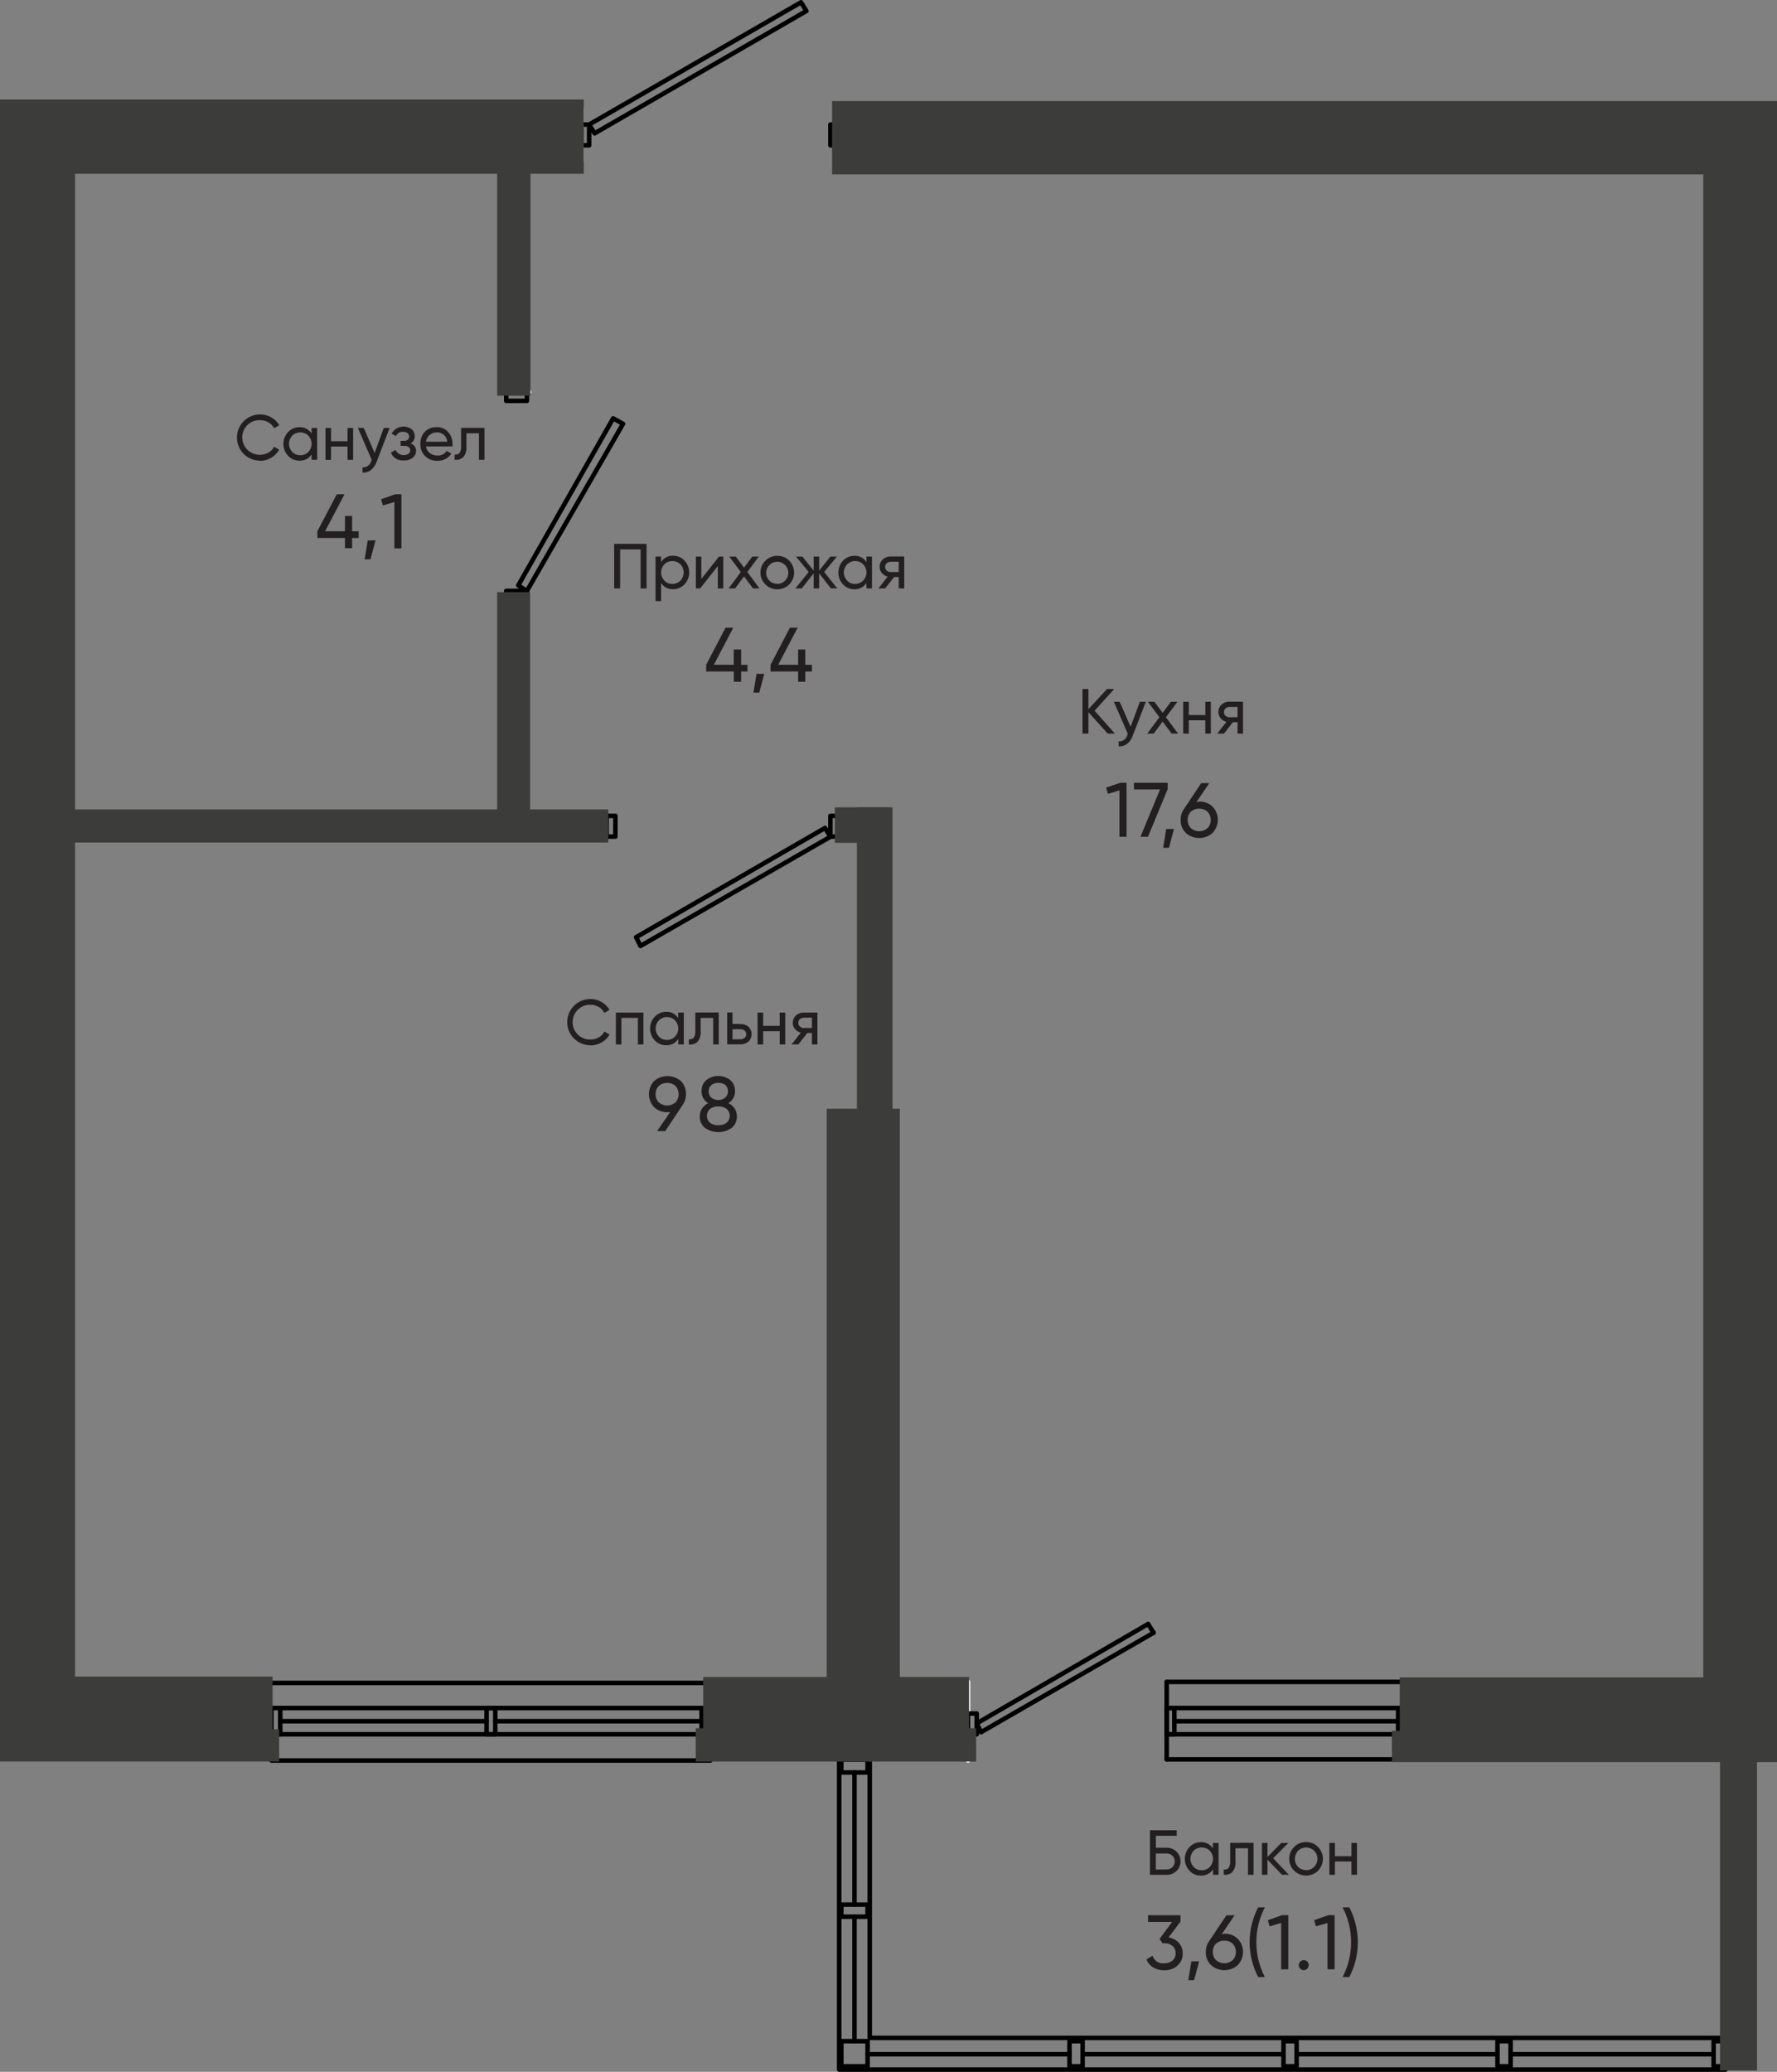 <?xml version="1.0" encoding="UTF-8"?>
<!DOCTYPE svg PUBLIC "-//W3C//DTD SVG 1.1//EN" "http://www.w3.org/Graphics/SVG/1.1/DTD/svg11.dtd">
<!-- Creator: CorelDRAW -->
<svg xmlns="http://www.w3.org/2000/svg" xml:space="preserve" width="108.479mm" height="126.434mm" version="1.1" style="shape-rendering:geometricPrecision; text-rendering:geometricPrecision; image-rendering:optimizeQuality; fill-rule:evenodd; clip-rule:evenodd"
viewBox="0 0 317.48 370.02"
 xmlns:xlink="http://www.w3.org/1999/xlink"
 xmlns:xodm="http://www.corel.com/coreldraw/odm/2003">
 <rect x="0" y="0" width="317.48" height="370.02" fill="#808080" stroke="none"/>
 <defs>
  <style type="text/css">
   <![CDATA[
    .str1 {stroke:black;stroke-width:0.81;stroke-linecap:round;stroke-linejoin:round;stroke-miterlimit:22.926}
    .str0 {stroke:white;stroke-width:0.81;stroke-linecap:round;stroke-linejoin:round;stroke-miterlimit:22.926}
    .fil0 {fill:none;fill-rule:nonzero}
    .fil2 {fill:#231F20;fill-rule:nonzero}
    .fil1 {fill:#3C3D3A;fill-rule:nonzero}
   ]]>
  </style>
 </defs>
 <g id="Слой_x0020_1">
  <line class="fil0 str0" x1="90.06" y1="70.03" x2="94.54" y2= "70.03" />
  <polyline class="fil0 str1" points="109.55,74.71 92.59,104.55 94.14,105.53 111.31,75.69 109.55,74.71 "/>
  <polyline class="fil0 str1" points="94.14,70.03 94.14,71.59 90.44,71.59 90.44,70.03 94.14,70.03 "/>
  <polyline class="fil0 str1" points="90.44,106.89 90.44,105.53 94.14,105.53 94.14,106.89 90.44,106.89 "/>
  <polyline class="fil0 str1" points="108.38,149.41 109.95,149.41 109.95,145.71 108.38,145.71 108.38,149.41 "/>
  <polyline class="fil0 str1" points="149.93,145.71 148.36,145.71 148.36,149.41 149.93,149.41 149.93,145.71 "/>
  <line class="fil0 str0" x1="103.9" y1="19.32" x2="103.9" y2= "28.69" />
  <polyline class="fil0 str1" points="144.07,1.96 106.24,23.81 105.26,22.24 143.11,0.41 144.07,1.96 "/>
  <polyline class="fil0 str1" points="149.93,22.24 148.36,22.24 148.36,25.95 149.93,25.95 149.93,22.24 "/>
  <polyline class="fil0 str1" points="103.9,25.95 105.26,25.95 105.26,22.24 103.9,22.24 103.9,25.95 "/>
  <polyline class="fil0 str1" points="155.39,314.22 155.39,363.96 308.3,363.96 "/>
  <polyline class="fil0 str1" points="149.93,314.22 149.93,369.62 308.3,369.62 "/>
  <line class="fil0 str1" x1="155" y1="366.88" x2="191.08" y2= "366.88" />
  <line class="fil0 str1" x1="193.42" y1="366.88" x2="229.31" y2= "366.88" />
  <line class="fil0 str1" x1="231.65" y1="366.88" x2="267.54" y2= "366.88" />
  <line class="fil0 str1" x1="269.88" y1="366.88" x2="306.16" y2= "366.88" />
  <line class="fil0 str0" x1="172.95" y1="314.42" x2="172.95" y2= "300.38" />
  <line class="fil0 str1" x1="251.35" y1="314.22" x2="208.44" y2= "314.22" />
  <line class="fil0 str1" x1="251.35" y1="309.74" x2="208.44" y2= "309.74" />
  <line class="fil0 str1" x1="249.79" y1="307.4" x2="209.81" y2= "307.4" />
  <line class="fil0 str1" x1="251.35" y1="305.05" x2="208.44" y2= "305.05" />
  <line class="fil0 str1" x1="251.35" y1="300.38" x2="208.44" y2= "300.38" />
  <line class="fil0 str1" x1="174.5" y1="307.79" x2="205.12" y2= "290.04" />
  <line class="fil0 str1" x1="175.29" y1="309.35" x2="206.1" y2= "291.6" />
  <line class="fil0 str1" x1="208.44" y1="314.22" x2="208.44" y2= "300.38" />
  <line class="fil0 str1" x1="206.1" y1="291.6" x2="205.12" y2= "290.04" />
  <line class="fil0 str1" x1="175.29" y1="309.35" x2="174.5" y2= "307.79" />
  <polyline class="fil0 str1" points="172.94,309.74 172.94,306.03 174.5,306.03 174.5,309.74 172.94,309.74 "/>
  <polyline class="fil0 str1" points="249.79,309.74 249.79,305.05 251.35,305.05 251.35,309.74 249.79,309.74 "/>
  <polyline class="fil0 str1" points="208.44,309.74 208.44,305.05 209.81,305.05 209.81,309.74 208.44,309.74 "/>
  <line class="fil0 str1" x1="48.5" y1="300.57" x2="126.91" y2= "300.57" />
  <line class="fil0 str1" x1="48.5" y1="314.42" x2="126.91" y2= "314.42" />
  <line class="fil0 str1" x1="50.07" y1="307.4" x2="86.93" y2= "307.4" />
  <line class="fil0 str1" x1="88.49" y1="307.4" x2="125.36" y2= "307.4" />
  <line class="fil0 str1" x1="50.07" y1="305.05" x2="125.36" y2= "305.05" />
  <line class="fil0 str1" x1="48.5" y1="309.74" x2="126.91" y2= "309.74" />
  <polyline class="fil0 str1" points="126.91,305.05 126.91,309.74 125.35,309.74 125.35,305.05 126.91,305.05 "/>
  <polyline class="fil0 str1" points="48.5,305.05 48.5,309.74 50.07,309.74 50.07,305.05 48.5,305.05 "/>
  <polyline class="fil0 str1" points="86.93,305.05 86.93,309.74 88.49,309.74 88.49,305.05 86.93,305.05 "/>
  <polyline class="fil0 str1" points="193.42,364.55 191.08,364.55 191.08,369.03 193.42,369.03 193.42,364.55 "/>
  <polyline class="fil0 str1" points="231.65,364.55 229.31,364.55 229.31,369.03 231.65,369.03 231.65,364.55 "/>
  <polyline class="fil0 str1" points="308.3,364.55 306.16,364.55 306.16,369.03 308.3,369.03 308.3,364.55 "/>
  <polyline class="fil0 str1" points="269.88,364.55 267.54,364.55 267.54,369.03 269.88,369.03 269.88,364.55 "/>
  <g id="_2578451745104">
   <line class="fil0 str1" x1="152.66" y1="316.56" x2="152.66" y2= "340.16" />
   <line class="fil0 str1" x1="152.66" y1="342.31" x2="152.66" y2= "364.55" />
   <polyline class="fil0 str1" points="149.93,314.22 149.93,309.74 155.39,309.74 155.39,314.22 149.93,314.22 "/>
   <polyline class="fil0 str1" points="155,364.55 150.31,364.55 150.31,369.03 155,369.03 155,364.55 "/>
   <polyline class="fil0 str1" points="150.31,314.22 150.31,316.56 155,316.56 155,314.22 150.31,314.22 "/>
   <polyline class="fil0 str1" points="150.31,340.16 150.31,342.31 155,342.31 155,340.16 150.31,340.16 "/>
  </g>
  <rect class="fil1" x="0" y="17.77" width="104.3" height="13.26"/>
  <rect class="fil1" x="88.82" y="27.87" width="5.96" height="42.8"/>
  <rect class="fil1" x="88.82" y="105.75" width="5.89" height="40.46"/>
  <rect class="fil1" x="9.84" y="144.56" width="98.84" height="5.91"/>
  <rect class="fil1" y="25.58" width="13.41" height="286.71"/>
  <rect class="fil1" y="299.43" width="48.7" height="11.86"/>
  <rect class="fil1" x="-0" y="308.85" width="49.88" height="5.75"/>
  <rect class="fil1" x="124.3" y="308.65" width="50.1" height="5.96"/>
  <rect class="fil1" x="125.64" y="299.5" width="47.49" height="10.43"/>
  <rect class="fil1" x="147.7" y="198.01" width="13.07" height="105.15"/>
  <rect class="fil1" x="153.09" y="144.19" width="6.37" height="60.3"/>
  <rect class="fil1" x="149.15" y="144.19" width="9.85" height="6.33"/>
  <rect class="fil1" x="148.66" y="18.05" width="168.82" height="13.09"/>
  <rect class="fil1" x="250.08" y="299.57" width="67.4" height="10.56"/>
  <rect class="fil1" x="248.68" y="309.12" width="68.8" height="5.59"/>
  <rect class="fil1" x="304.31" y="24.8" width="13.17" height="287.29"/>
  <rect class="fil1" x="307.3" y="313.39" width="6.61" height="56.38"/>
  <polyline class="fil0 str1" points="113.65,167.38 147.4,147.87 148.36,149.44 114.43,168.94 113.65,167.38 "/>
  <path class="fil2" d="M208.78 346.01c0.69,0.11 1.33,0.45 1.81,0.95 0.45,0.49 0.71,1.13 0.71,1.8 0,0.03 -0,0.06 -0,0.1 0,0.04 0,0.08 0,0.12 0,0.81 -0.35,1.58 -0.97,2.1 -0.63,0.53 -1.43,0.81 -2.25,0.81 -0.02,0 -0.05,-0 -0.07,-0 -0.02,0 -0.04,0 -0.07,0 -0.66,0 -1.32,-0.17 -1.89,-0.5 -0.56,-0.33 -0.99,-0.84 -1.22,-1.46l1.08 -0.64c0.26,0.81 1.01,1.36 1.85,1.36 0.08,0 0.16,-0.01 0.25,-0.02 0.03,0 0.06,0 0.09,0 0.5,0 0.98,-0.17 1.37,-0.47 0.36,-0.31 0.57,-0.75 0.57,-1.23 0,-0.03 -0,-0.05 -0,-0.08 0,-0.03 0,-0.06 0,-0.09 0,-0.48 -0.21,-0.93 -0.57,-1.24 -0.39,-0.31 -0.87,-0.47 -1.36,-0.47 -0.03,0 -0.07,0 -0.1,0l-0.33 0 -0.51 -0.77 2.24 -3.03 -4.3 0 0 -1.2 5.8 0 0 1.13 -2.12 2.82z"/>
  <polygon class="fil2" points="214.24,350.29 213.34,353.65 212.3,353.65 212.85,350.29 "/>
  <path class="fil2" d="M218.74 345.35c0.04,-0 0.08,-0 0.12,-0 0.85,0 1.66,0.32 2.28,0.91 0.6,0.63 0.94,1.47 0.94,2.35 0,0.87 -0.34,1.71 -0.94,2.35 -0.66,0.59 -1.51,0.91 -2.39,0.91 -0.88,0 -1.73,-0.32 -2.39,-0.91 -0.6,-0.59 -0.93,-1.39 -0.93,-2.23 0,-0.03 0,-0.06 0,-0.09 0,-0.03 -0,-0.06 -0,-0.08 0,-0.66 0.2,-1.31 0.58,-1.85l3.1 -4.65 1.46 0 -2.28 3.37 0.46 -0.06zm-1.49 4.72c0.41,0.36 0.94,0.56 1.49,0.56 0.55,0 1.08,-0.2 1.49,-0.56 0.37,-0.37 0.57,-0.87 0.57,-1.39 0,-0.03 -0,-0.06 -0,-0.08 0,-0.03 0,-0.06 0,-0.09 0,-0.52 -0.21,-1.01 -0.58,-1.38 -0.41,-0.36 -0.94,-0.55 -1.49,-0.55 -0.55,0 -1.07,0.2 -1.49,0.55 -0.37,0.4 -0.57,0.92 -0.57,1.47 0,0.54 0.2,1.07 0.57,1.47l0 0z"/>
  <path class="fil2" d="M224.78 353.09c-1,-1.92 -1.52,-4.06 -1.52,-6.22 0,-2.16 0.52,-4.3 1.52,-6.22l1.2 0c-1,1.92 -1.52,4.05 -1.52,6.22 0,2.16 0.52,4.3 1.52,6.22l-1.2 0z"/>
  <polygon class="fil2" points="229.06,342.04 230.17,342.04 230.17,351.71 228.89,351.71 228.89,343.43 226.83,344.04 226.52,342.93 "/>
  <path class="fil2" d="M232.91 351.87c-0.49,-0.01 -0.87,-0.41 -0.87,-0.9 0,-0.5 0.4,-0.9 0.9,-0.9 0.23,0 0.45,0.09 0.62,0.25 0.16,0.17 0.25,0.4 0.25,0.63 0,0.24 -0.09,0.46 -0.25,0.64 -0.16,0.18 -0.39,0.28 -0.63,0.28 -0,0 -0.01,0 -0.01,0l0 0z"/>
  <polygon class="fil2" points="237.33,342.04 238.44,342.04 238.44,351.71 237.17,351.71 237.17,343.43 235.11,344.04 234.79,342.93 "/>
  <path class="fil2" d="M241.07 353.09l-1.2 0c1,-1.92 1.52,-4.06 1.52,-6.22 0,-2.16 -0.52,-4.3 -1.52,-6.22l1.2 0c1,1.92 1.52,4.05 1.52,6.22 0,2.16 -0.52,4.3 -1.52,6.22l-0 0z"/>
  <path class="fil2" d="M208.45 330c0.02,-0 0.03,-0 0.05,-0 0.64,0 1.25,0.25 1.7,0.7 0.46,0.46 0.72,1.08 0.72,1.72 0,0.65 -0.26,1.27 -0.72,1.72 -0.45,0.45 -1.06,0.7 -1.7,0.7 -0.02,0 -0.04,-0 -0.06,-0l-2.99 0 0 -7.97 4.78 0 0 1 -3.72 0 0 2.13 1.94 0zm0 3.87c0,-0 0.01,-0 0.02,-0 0.78,0 1.41,-0.63 1.41,-1.41 0,-0.01 -0,-0.02 -0,-0.02 0,-0.01 0,-0.02 0,-0.03 0,-0.37 -0.15,-0.73 -0.42,-0.98 -0.26,-0.26 -0.61,-0.41 -0.98,-0.41 -0.01,0 -0.02,0 -0.03,0l-1.94 0 0 2.86 1.94 0z"/>
  <path class="fil2" d="M216.72 329.14l0.99 0 0 5.69 -0.99 0 0 -0.98c-0.44,0.7 -1.22,1.13 -2.05,1.13 -0.04,0 -0.07,-0 -0.11,-0 -0.01,0 -0.03,0 -0.04,0 -0.76,0 -1.48,-0.31 -2,-0.87 -0.54,-0.57 -0.84,-1.33 -0.84,-2.12 0,-0.79 0.3,-1.55 0.84,-2.12 0.52,-0.55 1.24,-0.87 1.99,-0.87 0.01,0 0.03,0 0.04,0 0.04,-0 0.07,-0 0.11,-0 0.83,0 1.6,0.42 2.04,1.13l0 -0.99zm-2.03 4.88c0.02,0 0.03,0 0.05,0 0.53,0 1.03,-0.21 1.4,-0.59 0.37,-0.39 0.58,-0.91 0.58,-1.45 0,-0.54 -0.21,-1.06 -0.58,-1.45 -0.38,-0.38 -0.9,-0.59 -1.44,-0.59 -0.54,0 -1.06,0.21 -1.44,0.59 -0.37,0.39 -0.58,0.91 -0.58,1.45 0,0.54 0.21,1.06 0.58,1.45 0.36,0.38 0.87,0.59 1.39,0.59 0.02,0 0.03,-0 0.05,-0l-0.01 0z"/>
  <path class="fil2" d="M223.96 329.14l0 5.69 -0.99 0 0 -4.74 -2.24 0 0 2.32c0.01,0.09 0.02,0.19 0.02,0.28 0,0.61 -0.2,1.19 -0.58,1.67 -0.35,0.31 -0.8,0.48 -1.27,0.48 -0.09,0 -0.19,-0.01 -0.28,-0.02l0 -0.94c0.07,0.02 0.14,0.02 0.21,0.02 0.25,0 0.49,-0.1 0.66,-0.28 0.2,-0.31 0.3,-0.68 0.3,-1.05 0,-0.07 -0,-0.13 -0.01,-0.2l0 -3.25 4.18 0z"/>
  <polygon class="fil2" points="230.27,334.83 229.04,334.83 226.45,332.13 226.45,334.83 225.46,334.83 225.46,329.14 226.45,329.14 226.45,331.65 228.9,329.14 230.18,329.14 227.46,331.88 "/>
  <path class="fil2" d="M235.48 334.11c-0.57,0.55 -1.33,0.86 -2.13,0.86 -0.79,0 -1.56,-0.31 -2.13,-0.87 -0.57,-0.56 -0.89,-1.33 -0.89,-2.13 0,-1.65 1.34,-2.99 2.99,-2.99 0.01,0 0.02,0 0.02,0 0.02,0 0.03,-0 0.05,-0 0.78,0 1.53,0.31 2.08,0.87 0.56,0.57 0.88,1.33 0.88,2.13 0,0.8 -0.32,1.56 -0.88,2.13l0 -0.01zm-2.13 -0.1c0,-0 0,-0 0,-0 1.12,0 2.03,-0.91 2.03,-2.03 0,-1.12 -0.91,-2.03 -2.03,-2.03 -0.54,0 -1.05,0.21 -1.43,0.59 -0.37,0.39 -0.58,0.91 -0.58,1.44 0,0.54 0.21,1.06 0.58,1.44 0.36,0.37 0.86,0.57 1.38,0.57 0.02,0 0.03,-0 0.05,-0l-0 0.01z"/>
  <polygon class="fil2" points="241.45,329.14 242.44,329.14 242.44,334.83 241.45,334.83 241.45,332.46 238.5,332.46 238.5,334.83 237.5,334.83 237.5,329.14 238.5,329.14 238.5,331.51 241.45,331.51 "/>
  <polygon class="fil2" points="64.08,94.88 64.08,96.08 62.91,96.08 62.91,97.91 61.63,97.91 61.63,96.08 56.7,96.08 56.7,94.88 60.17,88.27 61.55,88.27 58.08,94.88 61.63,94.88 61.63,92.14 62.91,92.14 62.91,94.88 "/>
  <polygon class="fil2" points="67.09,96.49 66.19,99.89 65.15,99.89 65.7,96.52 "/>
  <polygon class="fil2" points="70.61,88.27 71.72,88.27 71.72,97.94 70.46,97.94 70.46,89.66 68.4,90.27 68.09,89.16 "/>
  <path class="fil2" d="M46.46 82.27c-2.28,0 -4.13,-1.85 -4.13,-4.13 0,-2.28 1.85,-4.13 4.13,-4.13 0.01,0 0.02,0 0.03,0 0.69,0 1.38,0.18 1.98,0.53 0.59,0.33 1.09,0.82 1.42,1.41l-0.92 0.53c-0.23,-0.44 -0.58,-0.81 -1.01,-1.05 -0.45,-0.26 -0.96,-0.39 -1.47,-0.39 -0.01,0 -0.01,0 -0.02,0 -0.05,-0 -0.11,-0 -0.16,-0 -0.79,0 -1.54,0.31 -2.1,0.86 -0.6,0.58 -0.93,1.38 -0.93,2.22 0,1.71 1.39,3.1 3.1,3.1 0.03,0 0.05,-0 0.08,-0 0.01,0 0.02,0 0.03,0 0.52,0 1.02,-0.14 1.47,-0.39 0.43,-0.24 0.78,-0.6 1.01,-1.04l0.92 0.53c-0.34,0.59 -0.83,1.08 -1.42,1.42 -0.6,0.36 -1.29,0.56 -1.99,0.57l-0 0z"/>
  <path class="fil2" d="M55.67 76.43l0.99 0 0 5.69 -0.99 0 0 -0.98c-0.44,0.7 -1.21,1.13 -2.05,1.13 -0.04,0 -0.07,-0 -0.11,-0 -0.01,0 -0.03,0 -0.04,0 -0.76,0 -1.48,-0.31 -2,-0.87 -0.54,-0.57 -0.84,-1.33 -0.84,-2.12 0,-0.79 0.3,-1.55 0.84,-2.12 0.51,-0.55 1.24,-0.87 1.99,-0.87 0.01,0 0.03,0 0.04,0 0.04,-0 0.07,-0 0.11,-0 0.83,0 1.61,0.43 2.05,1.13l-0 -1zm-2.03 4.87c0.02,0 0.03,0 0.05,0 0.53,0 1.03,-0.21 1.4,-0.59 0.37,-0.39 0.58,-0.91 0.58,-1.45 0,-0.54 -0.21,-1.06 -0.58,-1.45 -0.38,-0.38 -0.9,-0.59 -1.44,-0.59 -0.54,0 -1.06,0.21 -1.44,0.59 -0.37,0.39 -0.58,0.91 -0.58,1.45 0,0.54 0.21,1.06 0.58,1.45 0.36,0.38 0.87,0.59 1.39,0.59 0.01,0 0.03,-0 0.04,-0l-0 0z"/>
  <polygon class="fil2" points="62.09,76.43 63.09,76.43 63.09,82.12 62.09,82.12 62.09,79.75 59.14,79.75 59.14,82.13 58.15,82.13 58.15,76.43 59.14,76.43 59.14,78.8 62.09,78.8 "/>
  <path class="fil2" d="M68.55 76.43l1.06 0 -2.32 6.04c-0.19,0.58 -0.55,1.09 -1.02,1.47 -0.38,0.3 -0.84,0.46 -1.32,0.46 -0.06,0 -0.12,-0 -0.18,-0.01l-0 -0.92c0.03,0 0.06,0 0.1,0 0.69,0 1.29,-0.47 1.45,-1.14l0.09 -0.2 -2.47 -5.7 1.05 0 1.94 4.46 1.63 -4.46z"/>
  <path class="fil2" d="M73.39 79.2c0.56,0.18 0.95,0.71 0.95,1.3 0,0.01 -0,0.01 -0,0.02 0,0 0,0.01 0,0.01 0,0.46 -0.21,0.9 -0.57,1.2 -0.42,0.32 -0.93,0.5 -1.46,0.5 -0.05,0 -0.1,-0 -0.16,-0.01 -0.08,0.01 -0.17,0.01 -0.25,0.01 -0.9,0 -1.72,-0.54 -2.07,-1.38l0.83 -0.49c0.28,0.56 0.85,0.92 1.48,0.92 0.3,0 0.59,-0.08 0.84,-0.23 0.19,-0.15 0.31,-0.38 0.31,-0.62 0,-0 0,-0.01 -0,-0.02 0,-0.01 0,-0.01 0,-0.02 0,-0.21 -0.09,-0.41 -0.26,-0.54 -0.18,-0.14 -0.4,-0.22 -0.63,-0.22 -0.02,0 -0.04,0 -0.06,0l-0.77 0 0 -0.9 0.61 0c0.02,0 0.05,0 0.07,0 0.22,0 0.43,-0.07 0.61,-0.21 0.16,-0.15 0.25,-0.35 0.25,-0.57 0,-0.23 -0.11,-0.45 -0.29,-0.6 -0.2,-0.15 -0.45,-0.23 -0.7,-0.23 -0.03,0 -0.05,0 -0.08,0 -0.04,-0 -0.08,-0.01 -0.12,-0.01 -0.51,0 -0.98,0.31 -1.18,0.78l-0.77 -0.46c0.43,-0.77 1.25,-1.25 2.13,-1.25 0.52,0 1.03,0.17 1.45,0.48 0.34,0.29 0.54,0.71 0.54,1.16 0,0 0,0.01 0,0.01 0,0.04 0.01,0.09 0.01,0.13 0,0.5 -0.27,0.96 -0.71,1.21l-0 0z"/>
  <path class="fil2" d="M76.1 79.75c0.07,0.47 0.32,0.89 0.7,1.18 0.37,0.27 0.82,0.42 1.28,0.42 0.03,0 0.05,-0 0.08,-0 0.04,0 0.09,0 0.13,0 0.61,0 1.18,-0.31 1.51,-0.83l0.84 0.48c-0.51,0.8 -1.4,1.29 -2.35,1.29 -0.05,0 -0.1,-0 -0.15,-0 -0.04,0 -0.08,0 -0.12,0 -0.78,0 -1.52,-0.3 -2.08,-0.85 -0.54,-0.54 -0.84,-1.28 -0.84,-2.04 0,-0.04 0,-0.09 0,-0.13 -0,-0.05 -0,-0.09 -0,-0.14 0,-0.74 0.28,-1.45 0.78,-2 0.54,-0.55 1.28,-0.85 2.04,-0.85 0.04,0 0.07,0 0.11,0 0.03,-0 0.06,-0 0.08,-0 0.75,0 1.46,0.32 1.96,0.88 0.5,0.57 0.77,1.29 0.77,2.05 0,0.02 -0,0.05 -0,0.07 0.01,0.07 0.01,0.15 0.01,0.22 0,0.07 -0,0.15 -0.01,0.22l-4.75 0.02zm1.97 -2.52c-0.03,-0 -0.06,-0 -0.09,-0 -0.95,0 -1.75,0.71 -1.87,1.65l3.8 0c-0.05,-0.48 -0.27,-0.92 -0.63,-1.23 -0.33,-0.28 -0.75,-0.44 -1.19,-0.44 -0,0 -0.01,0 -0.01,0l-0 0.02z"/>
  <path class="fil2" d="M86.56 76.43l0 5.69 -0.99 0 0 -4.74 -2.24 0 0 2.32c0.01,0.09 0.02,0.19 0.02,0.28 0,0.61 -0.2,1.19 -0.58,1.67 -0.35,0.31 -0.8,0.48 -1.27,0.48 -0.09,0 -0.19,-0.01 -0.28,-0.02l0 -0.94c0.07,0.02 0.14,0.02 0.21,0.02 0.25,0 0.49,-0.1 0.66,-0.28 0.2,-0.31 0.3,-0.68 0.3,-1.05 0,-0.07 -0,-0.13 -0.01,-0.2l0 -3.25 4.18 0z"/>
  <polygon class="fil2" points="200.16,139.8 201.27,139.8 201.27,149.44 200,149.44 200,141.16 197.94,141.77 197.62,140.66 "/>
  <polygon class="fil2" points="202.58,139.8 208.62,139.8 208.62,140.93 205.1,149.44 203.76,149.44 207.25,140.99 202.61,140.99 "/>
  <polygon class="fil2" points="209.74,148.05 208.85,151.41 207.81,151.41 208.36,148.05 "/>
  <path class="fil2" d="M214.24 143.15c0.04,-0 0.08,-0 0.12,-0 0.85,0 1.66,0.32 2.28,0.91 0.6,0.63 0.94,1.47 0.94,2.35 0,0.87 -0.34,1.71 -0.94,2.35 -0.66,0.59 -1.51,0.91 -2.39,0.91 -0.88,0 -1.73,-0.32 -2.39,-0.91 -0.6,-0.59 -0.93,-1.39 -0.93,-2.23 0,-0.03 0,-0.06 0,-0.09 0,-0.03 -0,-0.06 -0,-0.08 0,-0.66 0.2,-1.31 0.58,-1.85l3.1 -4.65 1.44 0 -2.28 3.37 0.48 -0.06zm-1.48 4.75c0.41,0.36 0.94,0.56 1.49,0.56 0.55,0 1.08,-0.2 1.49,-0.56 0.37,-0.37 0.57,-0.87 0.57,-1.39 0,-0.03 -0,-0.06 -0,-0.08 0,-0.03 0,-0.06 0,-0.09 0,-0.52 -0.21,-1.01 -0.58,-1.38 -0.41,-0.36 -0.94,-0.55 -1.49,-0.55 -0.55,0 -1.07,0.2 -1.49,0.55 -0.37,0.4 -0.57,0.92 -0.57,1.47 0,0.54 0.2,1.07 0.57,1.47z"/>
  <polygon class="fil2" points="199.19,131.02 197.9,131.02 194.46,127.2 194.46,131.02 193.4,131.02 193.4,123.05 194.46,123.05 194.46,126.65 197.78,123.05 199.07,123.05 195.56,126.93 "/>
  <path class="fil2" d="M203.65 125.33l1.06 0 -2.32 6.04c-0.19,0.58 -0.55,1.09 -1.02,1.47 -0.38,0.3 -0.85,0.46 -1.33,0.46 -0.06,0 -0.12,-0 -0.18,-0.01l0 -0.88c0.03,0 0.06,0 0.1,0 0.69,0 1.29,-0.47 1.45,-1.14l0.09 -0.2 -2.5 -5.74 1.05 0 1.94 4.46 1.66 -4.46z"/>
  <polygon class="fil2" points="210.48,131.02 209.32,131.02 207.72,128.87 206.12,131.02 204.96,131.02 207.14,128.09 205.08,125.33 206.25,125.33 207.72,127.31 209.19,125.33 210.36,125.33 208.3,128.09 "/>
  <polygon class="fil2" points="215.34,125.33 216.33,125.33 216.33,131.02 215.34,131.02 215.34,128.64 212.39,128.64 212.39,131.02 211.39,131.02 211.39,125.33 212.39,125.33 212.39,127.7 215.34,127.7 "/>
  <path class="fil2" d="M222.08 125.33l0 5.69 -0.98 0 0 -2.04 -0.83 0 -1.6 2.04 -1.21 0 1.66 -2.11c-0.41,-0.09 -0.77,-0.32 -1.04,-0.64 -0.26,-0.3 -0.4,-0.69 -0.4,-1.09 0,-0.01 0,-0.02 0,-0.03 0,-0.01 -0,-0.03 -0,-0.04 0,-0.48 0.2,-0.94 0.56,-1.27 0.36,-0.34 0.84,-0.53 1.34,-0.53 0.02,0 0.04,0 0.06,0l2.42 0zm-2.39 2.76l1.41 0 0 -1.84 -1.41 0c-0.01,-0 -0.02,-0 -0.04,-0 -0.25,0 -0.49,0.09 -0.68,0.25 -0.19,0.16 -0.3,0.39 -0.3,0.64 0,0.01 0,0.02 0,0.04 -0,0.01 -0,0.02 -0,0.03 0,0.24 0.11,0.47 0.29,0.63 0.19,0.17 0.44,0.26 0.7,0.26 0.01,0 0.02,0 0.03,-0l-0.01 -0z"/>
  <path class="fil2" d="M122.55 195.41c0,0.02 0,0.05 0,0.07 0,0.67 -0.21,1.33 -0.6,1.88l-0 0 -3.1 4.65 -1.45 0 2.32 -3.38 -0.47 0c-0.04,0 -0.08,0 -0.13,0 -0.85,0 -1.66,-0.33 -2.27,-0.91 -0.59,-0.63 -0.91,-1.46 -0.91,-2.32 0,-0.86 0.33,-1.69 0.91,-2.32 0.66,-0.58 1.52,-0.9 2.4,-0.9 0.88,0 1.73,0.32 2.4,0.9 0.58,0.58 0.9,1.37 0.9,2.19 0,0.05 -0,0.1 -0,0.15l0 0zm-4.85 -1.46c-0.37,0.36 -0.57,0.86 -0.57,1.38 0,0.03 0,0.06 0,0.08 -0,0.03 -0,0.05 -0,0.08 0,0.52 0.21,1.02 0.57,1.39 0.41,0.36 0.94,0.56 1.49,0.56 0.55,0 1.08,-0.2 1.49,-0.56 0.37,-0.4 0.57,-0.92 0.57,-1.47 0,-0.54 -0.2,-1.07 -0.57,-1.47 -0.41,-0.36 -0.94,-0.55 -1.49,-0.55 -0.55,0 -1.08,0.2 -1.49,0.55l0.01 0z"/>
  <path class="fil2" d="M130.14 197.01c0.45,0.22 0.83,0.55 1.11,0.97 0.26,0.4 0.4,0.87 0.4,1.35 0,0.01 -0,0.02 -0,0.03 0,0.04 0,0.08 0,0.12 0,0.76 -0.34,1.48 -0.93,1.96 -0.7,0.49 -1.53,0.75 -2.38,0.75 -0.85,0 -1.69,-0.26 -2.39,-0.75 -0.59,-0.48 -0.93,-1.2 -0.93,-1.96 0,-0.04 0,-0.08 0,-0.12 0,-0.01 0,-0.02 0,-0.03 0,-0.48 0.14,-0.95 0.4,-1.35 0.28,-0.41 0.66,-0.75 1.11,-0.97 -0.73,-0.41 -1.19,-1.19 -1.19,-2.03 0,-0.03 0,-0.06 0,-0.09 -0,-0.05 -0,-0.09 -0,-0.14 0,-0.73 0.32,-1.42 0.88,-1.88 0.61,-0.46 1.35,-0.71 2.11,-0.71 0.76,0 1.51,0.25 2.11,0.71 0.56,0.47 0.88,1.16 0.88,1.88 0,0.05 -0,0.09 -0,0.14 0,0.03 0,0.06 0,0.09 0,0.84 -0.45,1.62 -1.19,2.03l-0 0zm-1.81 3.95c0.04,0 0.09,0 0.13,0 0.49,0 0.96,-0.15 1.36,-0.44 0.35,-0.32 0.56,-0.77 0.56,-1.24 0,-0.47 -0.2,-0.93 -0.56,-1.24 -0.4,-0.28 -0.87,-0.44 -1.36,-0.44 -0.04,0 -0.09,0 -0.13,0 -0.04,-0 -0.08,-0 -0.12,-0 -0.49,0 -0.96,0.15 -1.36,0.44 -0.35,0.32 -0.56,0.77 -0.56,1.24 0,0.47 0.2,0.93 0.56,1.24 0.4,0.29 0.87,0.44 1.37,0.44 0.04,0 0.07,-0 0.11,-0l-0 -0.01zm0 -7.57c-0.02,-0 -0.05,-0 -0.07,-0 -0.42,0 -0.82,0.14 -1.16,0.39 -0.31,0.26 -0.49,0.65 -0.49,1.05 0,0.03 0,0.06 0,0.09 -0,0.02 -0,0.05 -0,0.07 0,0.41 0.18,0.8 0.5,1.06 0.35,0.26 0.78,0.41 1.22,0.41 0.44,0 0.87,-0.14 1.22,-0.41 0.33,-0.29 0.52,-0.72 0.52,-1.16 0,-0.44 -0.19,-0.87 -0.52,-1.16 -0.32,-0.22 -0.7,-0.34 -1.09,-0.34 -0.04,0 -0.08,0 -0.12,0l-0 -0.01z"/>
  <path class="fil2" d="M105.47 186.68c-2.28,-0 -4.13,-1.85 -4.13,-4.13 0,-2.28 1.85,-4.13 4.13,-4.13 0.01,0 0.02,0 0.03,0 0.69,0 1.38,0.18 1.98,0.53 0.59,0.33 1.09,0.82 1.42,1.41l-0.92 0.53c-0.23,-0.44 -0.58,-0.81 -1.01,-1.05 -0.45,-0.26 -0.96,-0.39 -1.47,-0.39 -0.01,0 -0.01,0 -0.02,0 -0.03,-0 -0.07,-0 -0.11,-0 -0.8,0 -1.57,0.32 -2.14,0.89 -0.6,0.58 -0.93,1.38 -0.93,2.22 0,1.71 1.39,3.1 3.1,3.1 0.03,0 0.05,-0 0.08,-0 0.01,0 0.02,0 0.03,0 0.52,0 1.02,-0.14 1.47,-0.39 0.43,-0.24 0.78,-0.6 1.01,-1.04l0.92 0.53c-0.34,0.59 -0.83,1.08 -1.42,1.42 -0.6,0.34 -1.28,0.53 -1.98,0.53 -0.01,0 -0.02,0 -0.03,0l-0 0z"/>
  <polygon class="fil2" points="114.96,180.84 114.96,186.53 113.97,186.53 113.97,181.79 111.02,181.79 111.02,186.53 110.03,186.53 110.03,180.84 "/>
  <path class="fil2" d="M121.18 180.84l0.99 0 0 5.69 -0.99 0 0 -0.98c-0.44,0.7 -1.22,1.13 -2.05,1.13 -0.04,0 -0.07,-0 -0.11,-0 -0.01,0 -0.03,0 -0.04,0 -0.76,0 -1.48,-0.31 -2,-0.87 -0.54,-0.57 -0.84,-1.33 -0.84,-2.12 0,-0.79 0.3,-1.55 0.84,-2.12 0.52,-0.55 1.24,-0.87 1.99,-0.87 0.01,0 0.03,0 0.04,0 0.04,-0 0.07,-0 0.11,-0 0.83,0 1.6,0.42 2.04,1.13l0 -0.99zm-2.03 4.88c0.02,0 0.03,0 0.05,0 0.53,0 1.03,-0.21 1.4,-0.59 0.37,-0.39 0.58,-0.91 0.58,-1.45 0,-0.54 -0.21,-1.06 -0.58,-1.45 -0.38,-0.38 -0.9,-0.59 -1.44,-0.59 -0.54,0 -1.06,0.21 -1.44,0.59 -0.37,0.39 -0.58,0.91 -0.58,1.45 0,0.54 0.21,1.06 0.58,1.45 0.36,0.38 0.87,0.59 1.39,0.59 0.01,0 0.03,-0 0.04,-0l-0 0z"/>
  <path class="fil2" d="M128.41 180.84l0 5.69 -0.99 0 0 -4.73 -2.24 0 0 2.32c0.01,0.09 0.02,0.19 0.02,0.28 0,0.6 -0.2,1.19 -0.58,1.67 -0.35,0.31 -0.8,0.48 -1.27,0.48 -0.09,0 -0.19,-0.01 -0.28,-0.02l0 -0.94c0.07,0.02 0.14,0.02 0.21,0.02 0.25,0 0.49,-0.1 0.66,-0.28 0.2,-0.31 0.3,-0.68 0.3,-1.05 0,-0.07 -0,-0.13 -0.01,-0.2l0 -3.25 4.18 -0.01z"/>
  <path class="fil2" d="M132.31 182.89c0.02,-0 0.05,-0 0.08,-0 0.49,0 0.97,0.18 1.34,0.5 0.36,0.34 0.56,0.82 0.56,1.31 0,0.5 -0.2,0.97 -0.56,1.31 -0.37,0.33 -0.85,0.5 -1.34,0.5 -0.02,0 -0.05,-0 -0.07,-0l-2.4 0 0 -5.69 0.95 0 0 2.04 1.45 0.02zm0 2.72c0.01,0 0.02,0 0.03,0 0.25,0 0.49,-0.09 0.68,-0.25 0.19,-0.15 0.3,-0.37 0.3,-0.61 0,-0.01 -0,-0.03 -0,-0.04 0,-0.01 0,-0.02 0,-0.02 0,-0.24 -0.11,-0.48 -0.29,-0.63 -0.19,-0.16 -0.43,-0.25 -0.68,-0.25 -0.01,0 -0.02,0 -0.03,0l-1.45 -0 0 1.81 1.45 -0.01z"/>
  <polygon class="fil2" points="139.3,180.84 140.29,180.84 140.29,186.53 139.3,186.53 139.3,184.16 136.35,184.16 136.35,186.53 135.35,186.53 135.35,180.84 136.35,180.84 136.35,183.21 139.3,183.21 "/>
  <path class="fil2" d="M146.04 180.84l0 5.69 -0.98 0 0 -2.04 -0.83 0 -1.6 2.04 -1.21 0 1.66 -2.11c-0.41,-0.09 -0.77,-0.32 -1.04,-0.63 -0.26,-0.3 -0.4,-0.69 -0.4,-1.09 0,-0.01 0,-0.02 0,-0.03 0,-0.01 -0,-0.03 -0,-0.04 0,-0.48 0.2,-0.94 0.56,-1.27 0.36,-0.33 0.84,-0.52 1.33,-0.52 0.02,0 0.05,0 0.07,0l2.42 -0.01zm-2.39 2.75l1.41 0 0 -1.84 -1.41 0c-0.01,-0 -0.02,-0 -0.03,-0 -0.25,0 -0.49,0.09 -0.69,0.25 -0.19,0.16 -0.3,0.39 -0.3,0.64 0,0.01 0,0.02 0,0.04 0,0.01 -0,0.02 -0,0.03 0,0.24 0.11,0.47 0.29,0.63 0.2,0.17 0.45,0.26 0.71,0.26 0.01,0 0.02,0 0.02,-0l-0.01 -0.01z"/>
  <polygon class="fil2" points="133.55,118.73 133.55,119.93 132.41,119.93 132.41,121.76 131.1,121.76 131.1,119.92 126.16,119.93 126.16,118.73 129.63,112.1 131.01,112.1 127.54,118.72 131.09,118.73 131.09,115.99 132.41,115.99 132.41,118.73 "/>
  <polygon class="fil2" points="136.55,120.34 135.65,123.7 134.61,123.7 135.16,120.34 "/>
  <polygon class="fil2" points="145.06,118.73 145.06,119.93 143.88,119.93 143.88,121.76 142.59,121.76 142.59,119.92 137.66,119.93 137.66,118.73 141.13,112.1 142.51,112.1 139.04,118.72 142.59,118.73 142.59,115.99 143.87,115.99 143.87,118.73 "/>
  <polygon class="fil2" points="115.52,97.13 115.52,105.09 114.45,105.09 114.45,98.12 110.79,98.12 110.79,105.09 109.73,105.09 109.73,97.13 "/>
  <path class="fil2" d="M120.26 99.25c0.01,0 0.03,-0 0.04,-0 0.76,0 1.48,0.31 1.99,0.87 0.54,0.57 0.84,1.33 0.84,2.12 0,0.79 -0.3,1.55 -0.84,2.12 -0.52,0.55 -1.24,0.87 -1.99,0.87 -0.01,0 -0.03,-0 -0.04,-0 -0.04,0 -0.07,0 -0.11,0 -0.83,0 -1.6,-0.42 -2.04,-1.13l0 3.25 -0.99 0 0 -7.96 0.99 0 0 0.98c0.44,-0.7 1.21,-1.13 2.04,-1.13 0.04,0 0.07,0 0.11,0zm-0.12 5.03c0.01,0 0.03,0 0.04,0 0.52,0 1.03,-0.21 1.39,-0.59 0.37,-0.39 0.58,-0.91 0.58,-1.45 0,-0.54 -0.21,-1.06 -0.58,-1.45 -0.38,-0.38 -0.9,-0.59 -1.44,-0.59 -0.54,0 -1.06,0.21 -1.44,0.59 -0.37,0.39 -0.58,0.91 -0.58,1.45 0,0.54 0.21,1.06 0.58,1.45 0.37,0.38 0.87,0.6 1.4,0.6 0.01,0 0.02,-0 0.04,-0l0.01 -0.01z"/>
  <polygon class="fil2" points="128.45,99.4 129.22,99.4 129.22,105.09 128.25,105.09 128.25,101.09 125.09,105.09 124.32,105.09 124.32,99.4 125.3,99.4 125.3,103.39 "/>
  <polygon class="fil2" points="135.69,105.09 134.53,105.09 132.93,102.94 131.33,105.09 130.17,105.09 132.35,102.16 130.29,99.4 131.46,99.4 132.93,101.38 134.4,99.4 135.56,99.4 133.52,102.15 "/>
  <path class="fil2" d="M141.01 104.38c-0.57,0.55 -1.33,0.87 -2.13,0.87 -0.79,0 -1.56,-0.31 -2.13,-0.87 -0.57,-0.56 -0.89,-1.33 -0.89,-2.13 0,-1.65 1.34,-2.99 2.99,-2.99 0.01,0 0.02,0 0.02,0 0.02,0 0.03,-0 0.05,-0 0.78,0 1.53,0.31 2.08,0.87 0.56,0.57 0.88,1.33 0.88,2.13 0,0.8 -0.32,1.56 -0.88,2.13l-0 -0.01zm-2.13 -0.1c1.09,-0.01 1.96,-0.9 1.96,-1.98 0,-1.09 -0.89,-1.98 -1.98,-1.98 -1.09,0 -1.98,0.89 -1.98,1.98 0,0.53 0.21,1.03 0.58,1.4 0.36,0.37 0.86,0.57 1.38,0.57 0.02,0 0.03,-0 0.05,-0l-0 0.01z"/>
  <polygon class="fil2" points="149.6,105.09 148.44,105.09 146.35,102.39 146.35,105.09 145.37,105.09 145.37,102.39 143.24,105.09 142.1,105.09 144.48,102.15 142.21,99.4 143.36,99.4 145.37,101.91 145.37,99.4 146.35,99.4 146.35,101.91 148.36,99.4 149.52,99.4 147.25,102.15 "/>
  <path class="fil2" d="M154.8 99.4l0.99 0 0 5.69 -0.99 0 0 -0.98c-0.44,0.7 -1.21,1.13 -2.04,1.13 -0.04,0 -0.07,-0 -0.11,-0 -0.01,0 -0.03,0 -0.04,0 -0.76,0 -1.48,-0.31 -1.99,-0.87 -0.54,-0.57 -0.84,-1.33 -0.84,-2.12 0,-0.79 0.3,-1.55 0.84,-2.12 0.52,-0.55 1.24,-0.87 1.99,-0.87 0.01,0 0.03,0 0.04,0 0.04,-0 0.07,-0 0.11,-0 0.83,0 1.6,0.42 2.04,1.13l0 -0.98zm-2.03 4.88c0.02,0 0.03,0 0.05,0 0.53,0 1.03,-0.21 1.4,-0.59 0.37,-0.39 0.58,-0.91 0.58,-1.45 0,-0.54 -0.21,-1.06 -0.58,-1.45 -0.38,-0.38 -0.9,-0.59 -1.44,-0.59 -0.54,0 -1.06,0.21 -1.44,0.59 -0.37,0.39 -0.58,0.91 -0.58,1.45 0,0.54 0.21,1.06 0.58,1.45 0.36,0.38 0.87,0.6 1.4,0.6 0.01,0 0.03,-0 0.04,-0l-0.01 -0.01z"/>
  <path class="fil2" d="M161.55 99.4l0 5.69 -0.98 0 0 -2.04 -0.83 0 -1.6 2.04 -1.21 0 1.66 -2.11c-0.41,-0.09 -0.77,-0.32 -1.04,-0.64 -0.26,-0.3 -0.4,-0.69 -0.4,-1.09 0,-0.01 0,-0.02 0,-0.03 0,-0.01 -0,-0.03 -0,-0.04 0,-0.48 0.2,-0.94 0.56,-1.27 0.36,-0.34 0.84,-0.53 1.34,-0.53 0.02,0 0.04,0 0.06,0l2.42 0zm-2.39 2.76l1.41 0 0 -1.84 -1.41 0c-0.01,-0 -0.02,-0 -0.04,-0 -0.25,0 -0.49,0.09 -0.68,0.25 -0.19,0.16 -0.3,0.39 -0.3,0.64 0,0.01 0,0.02 0,0.04 -0,0.01 -0,0.02 -0,0.03 0,0.24 0.11,0.47 0.29,0.63 0.19,0.17 0.44,0.26 0.7,0.26 0.01,0 0.02,0 0.02,-0l0 0z"/>
 </g>
</svg>

